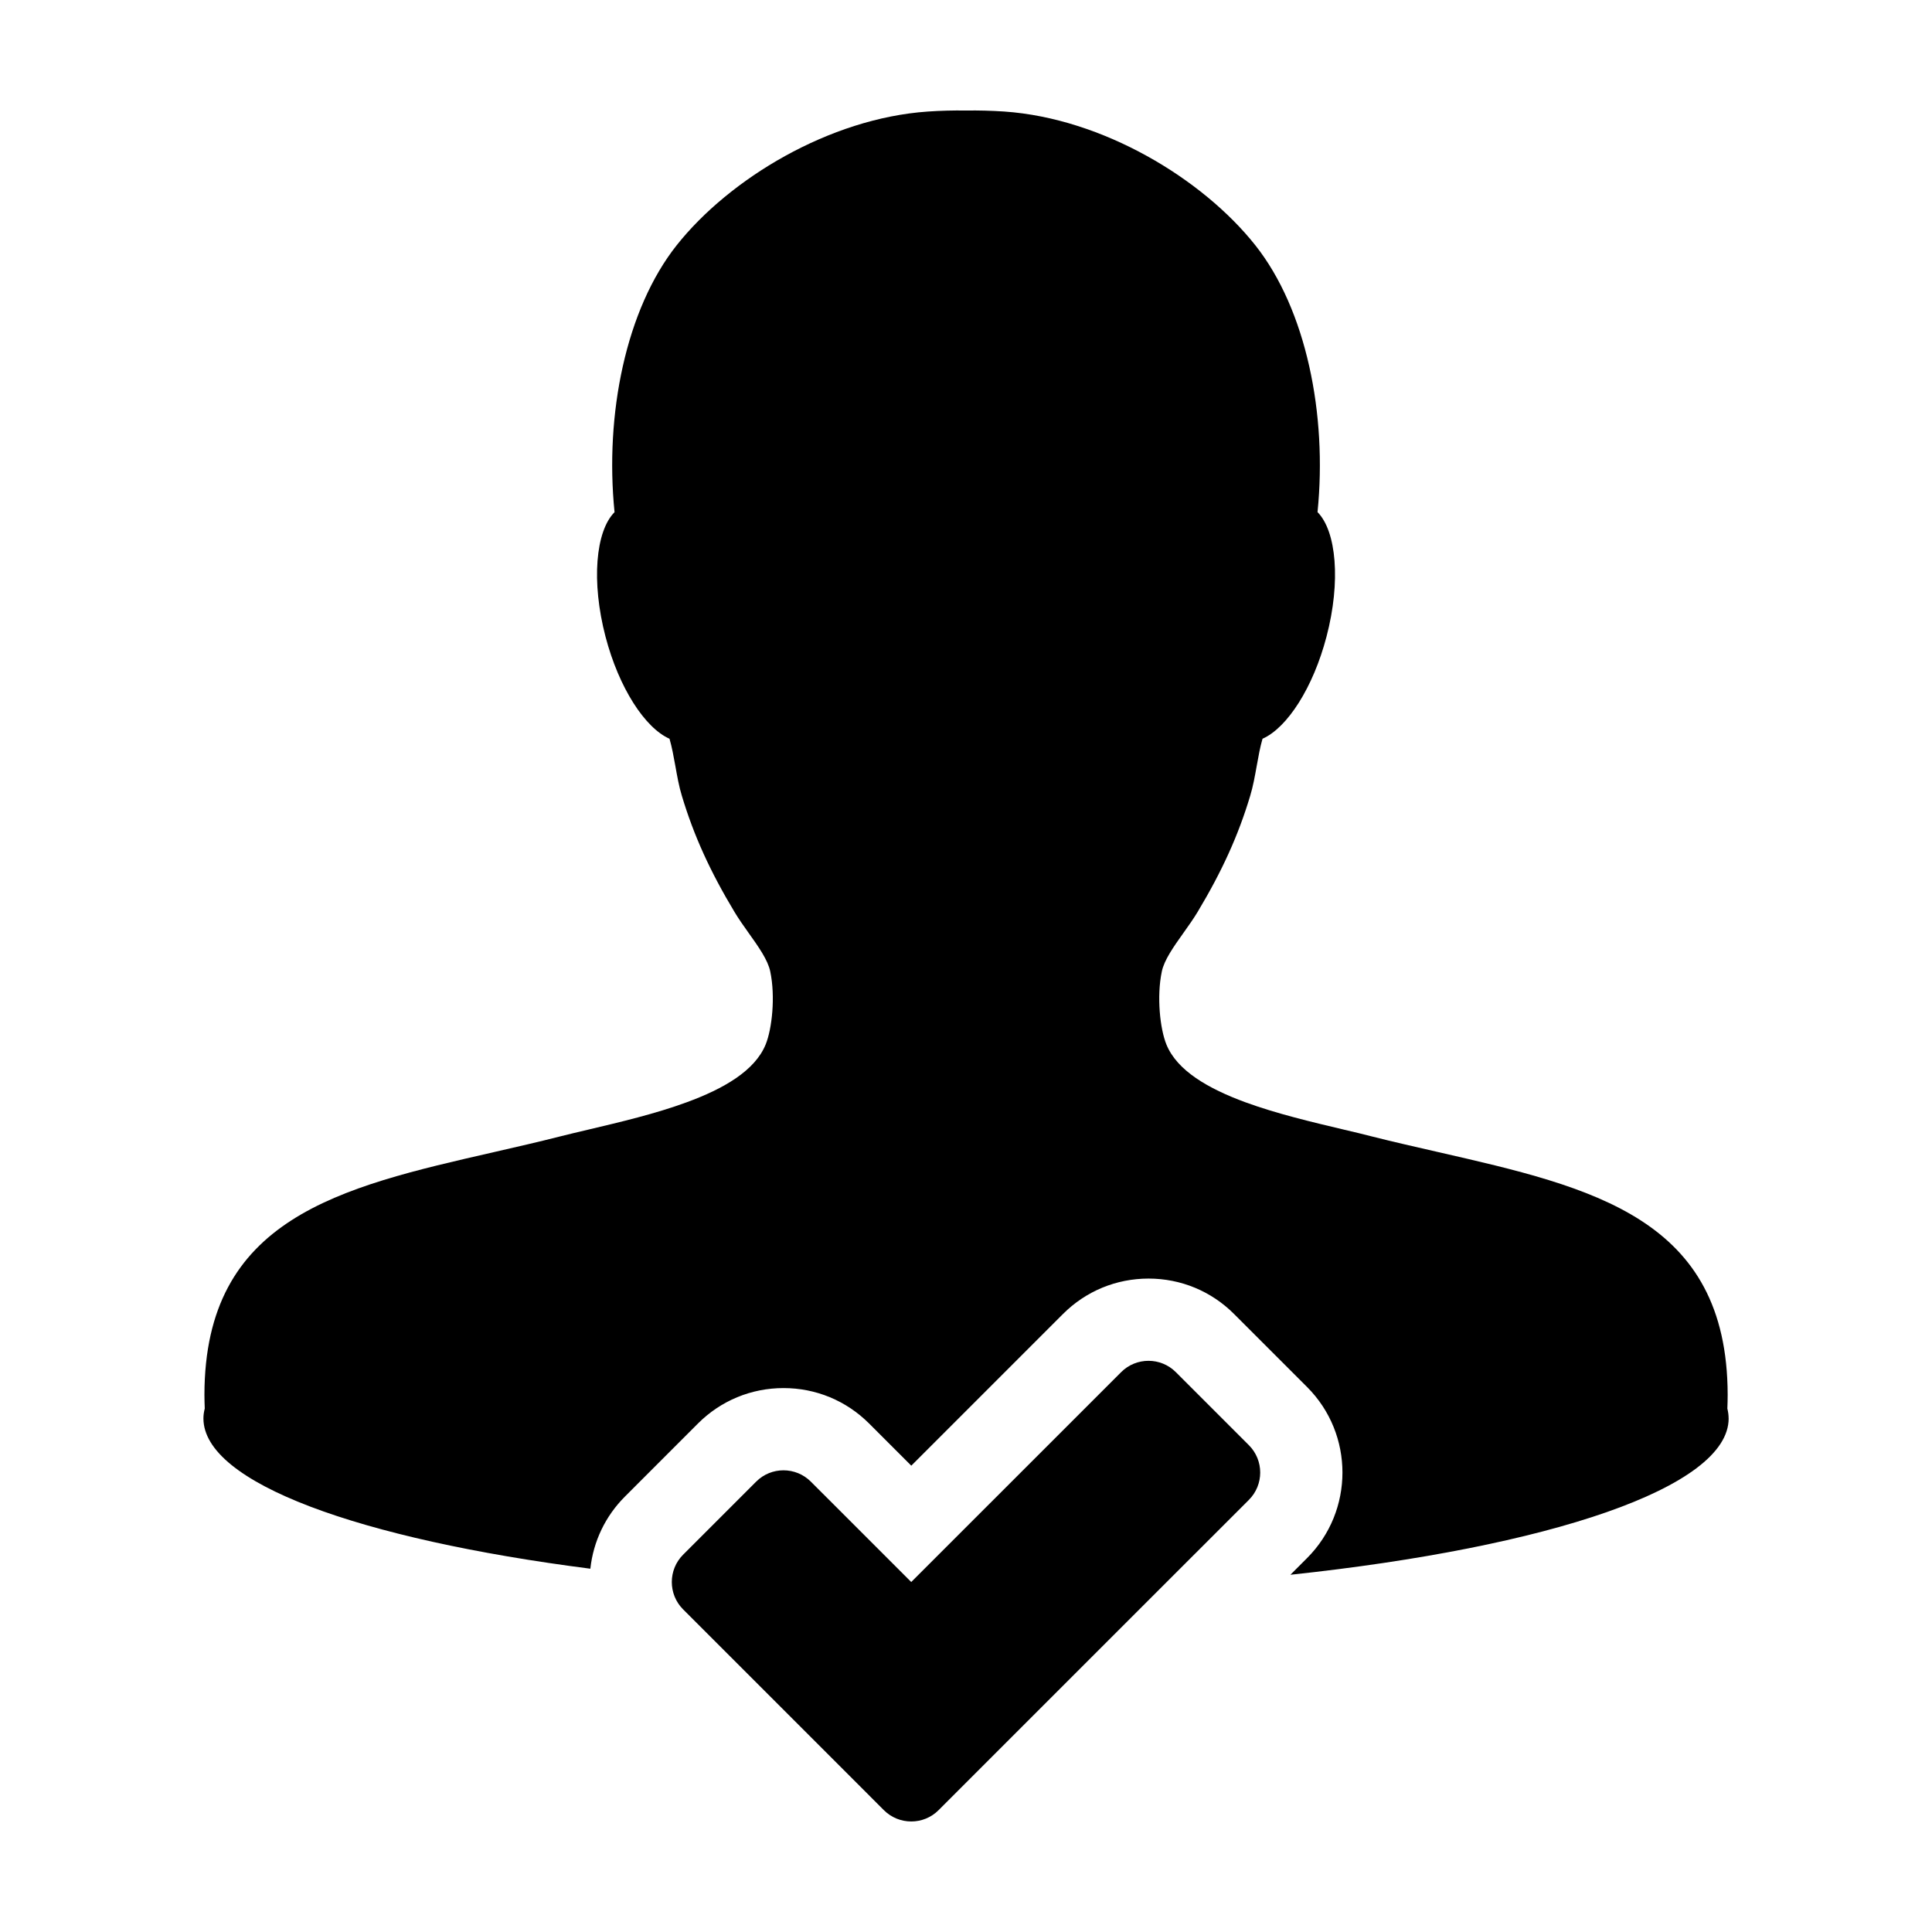 <?xml version="1.0" encoding="UTF-8"?>
<!-- Uploaded to: ICON Repo, www.svgrepo.com, Generator: ICON Repo Mixer Tools -->
<svg fill="#000000" width="800px" height="800px" version="1.1" viewBox="144 144 512 512" xmlns="http://www.w3.org/2000/svg">
 <g>
  <path d="m602.1 519.89c0-0.871-0.121-1.738-0.332-2.602 0.051-1.258 0.082-2.492 0.082-3.691-0.105-46.777-35.699-54.914-76.719-64.285-5.805-1.34-11.664-2.644-17.492-4.125-2.297-0.605-4.828-1.195-7.492-1.824-8.438-1.996-17.816-4.219-26.043-7.227-9.93-3.641-18.176-8.414-20.988-15.324-1.688-4.137-2.625-12.699-1.219-19.363 0.641-3.039 3.047-6.457 5.844-10.379 1.293-1.793 2.57-3.641 3.602-5.332 6.504-10.836 10.828-20.34 13.969-30.828 0.777-2.543 1.258-5.297 1.738-7.957 0.453-2.504 0.875-4.934 1.535-7.18 6.492-2.863 13.402-13.441 16.969-27.105 3.809-14.535 2.613-27.906-2.394-32.953 2.613-25.91-3.008-53.707-16.473-70.703-13.977-17.645-40.473-33.664-66.562-35.457-3.402-0.227-6.781-0.316-10.121-0.266-3.344-0.051-6.715 0.035-10.133 0.273-26.078 1.789-52.574 17.805-66.562 35.453-13.453 17-19.062 44.793-16.449 70.715-5.027 5.039-6.195 18.41-2.402 32.953 3.566 13.66 10.484 24.234 16.969 27.094 0.656 2.258 1.09 4.68 1.543 7.18 0.473 2.656 0.953 5.414 1.734 7.961 3.152 10.484 7.461 19.984 13.98 30.816 1.012 1.684 2.297 3.531 3.594 5.34 2.797 3.914 5.211 7.332 5.844 10.375 1.406 6.656 0.469 15.219-1.219 19.355-2.82 6.914-11.055 11.699-20.992 15.336-8.227 3.023-17.594 5.231-26.035 7.227-2.676 0.641-5.203 1.215-7.508 1.812-5.809 1.48-11.668 2.812-17.477 4.144-41.023 9.367-76.625 17.488-76.715 64.273 0 1.188 0.039 2.422 0.086 3.68-0.223 0.871-0.352 1.734-0.352 2.613 0 17.086 41.328 31.973 102.54 39.836 0.785-7.231 3.969-13.93 9.184-19.141l19.355-19.363c6.055-6.039 14.098-9.367 22.656-9.367 8.559 0 16.602 3.324 22.672 9.383l11.184 11.184 40.211-40.211c6.051-6.047 14.102-9.375 22.668-9.375 8.555 0 16.617 3.336 22.656 9.383l19.352 19.352c12.5 12.496 12.5 32.84 0 45.336l-4.418 4.422c68.621-7.316 116.14-23.113 116.14-41.438z"/>
  <path d="m474.96 541.49c4.012-4.004 4.012-10.5 0-14.508l-19.348-19.348c-2-2-4.625-3.004-7.246-3.004-2.629 0-5.254 0.996-7.254 3.004l-55.625 55.617-26.602-26.598c-2-2-4.625-3.004-7.25-3.004s-5.25 0.996-7.25 3.004l-19.348 19.348c-4.004 4.004-4.004 10.504 0 14.508l33.855 33.852 19.34 19.348c2.004 2.004 4.629 3 7.258 3 2.625 0 5.25-0.996 7.254-3.008l19.34-19.348z"/>
 </g>
</svg>